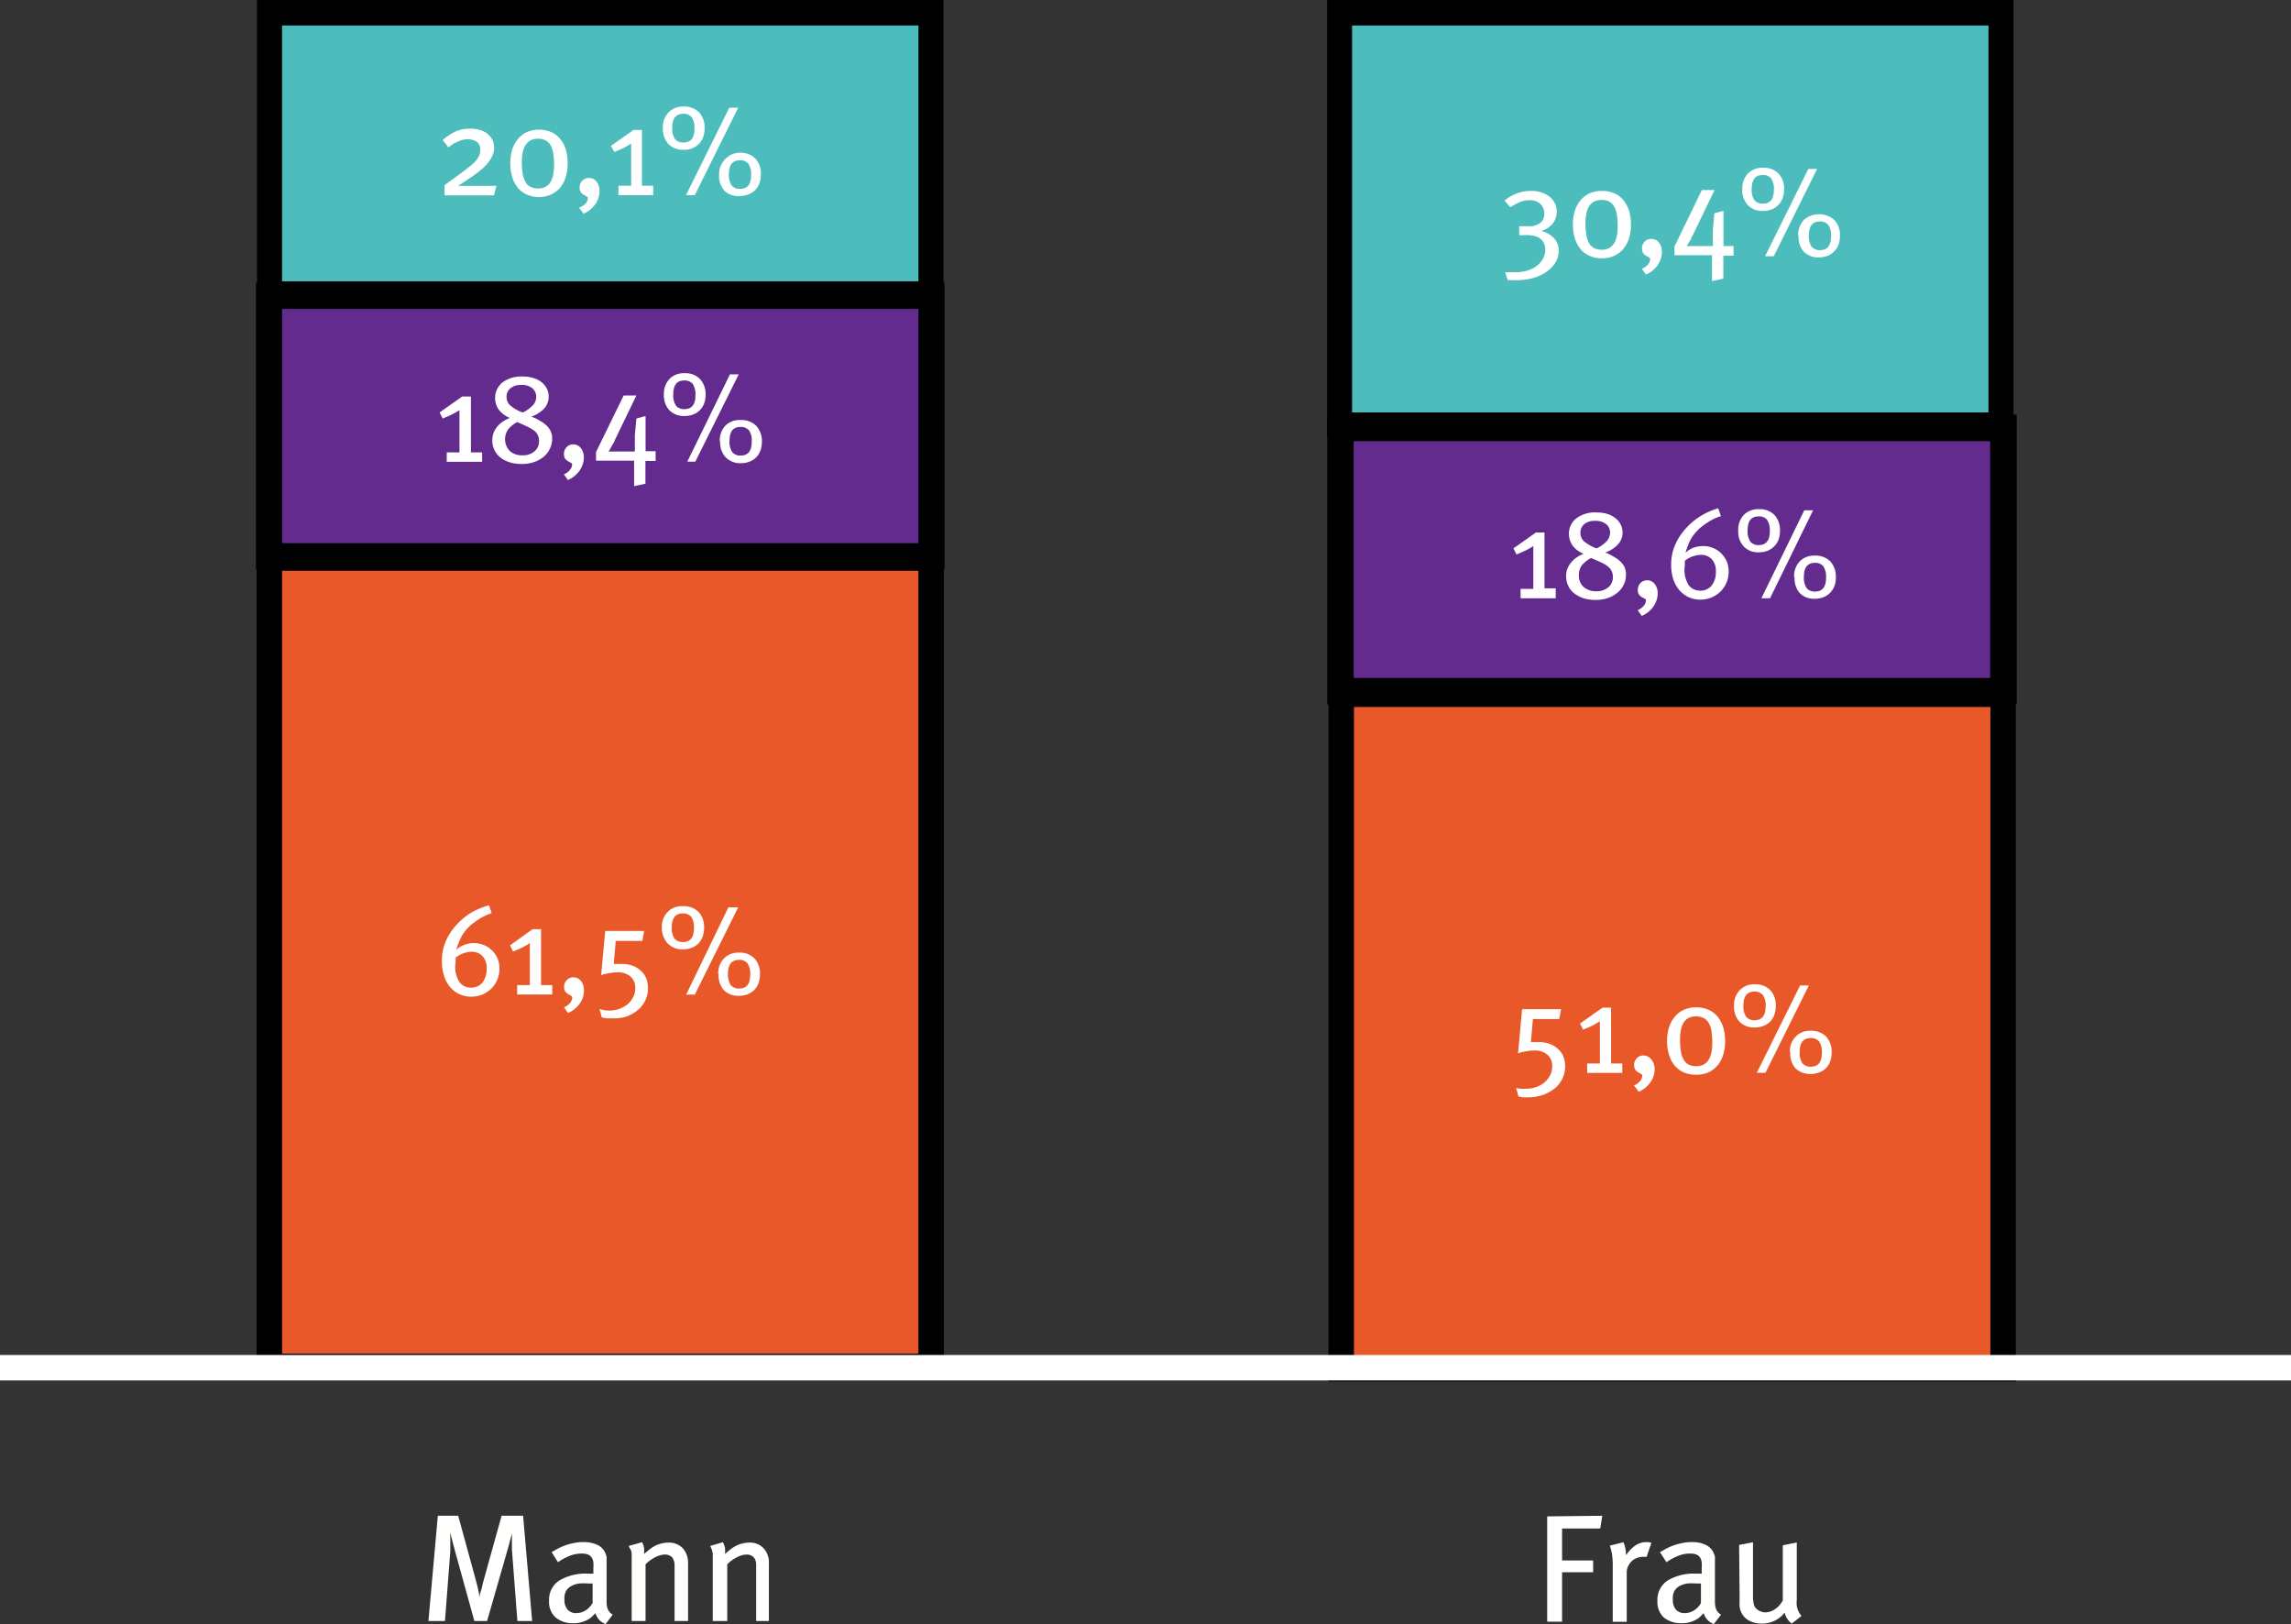 <svg xmlns="http://www.w3.org/2000/svg" viewBox="0 0 180 127.6"><rect x="0" y="0" width="180" height="127.6" fill="#333333" stroke="none"/><defs><style>.cls-1{fill:#fffffd;}.cls-2{fill:#e85829;}.cls-3{fill:#fff;}.cls-4{fill:#632b8e;}.cls-5{fill:#4dbcbd;}</style></defs><g id="Layer_2" data-name="Layer 2"><g id="Layer_1-2" data-name="Layer 1"><path class="cls-1" d="M34.4,119.08H36l1.39,5.08c.09.33.16.62.21.86s.08.41.09.49h0c0-.1,0-.27.09-.51s.12-.5.2-.78l1.43-5.14H41.1l.71,8.27H40.65l-.43-5.63c0-.11,0-.23,0-.36s0-.25,0-.37,0-.23,0-.34a2.27,2.27,0,0,1,0-.24h0c0,.12-.07.3-.12.53l-.18.67-1.65,5.74h-1l-1.51-5.47q-.13-.48-.24-.9c-.07-.27-.11-.47-.14-.58h0c0,.07,0,.17,0,.3l0,.38c0,.14,0,.28,0,.42s0,.27,0,.38l-.42,5.47H33.66Z"/><path class="cls-1" d="M43.14,125.77a1.79,1.79,0,0,1,.8-1.6,4,4,0,0,1,2.26-.54h.42v-.39a3.68,3.68,0,0,0,0-.49.9.9,0,0,0-.13-.38.67.67,0,0,0-.28-.24,1.34,1.34,0,0,0-.5-.08,2.53,2.53,0,0,0-1,.2,4.47,4.47,0,0,0-.87.48l-.5-.79.47-.27a4.91,4.91,0,0,1,.57-.25,4.5,4.5,0,0,1,.68-.19,3.34,3.34,0,0,1,.8-.08,2.41,2.41,0,0,1,1.12.24,1.26,1.26,0,0,1,.62.72l.06.19a1.3,1.3,0,0,1,0,.21c0,.08,0,.18,0,.28s0,.23,0,.37,0,.24,0,.41,0,.34,0,.54,0,.41,0,.63,0,.44,0,.66,0,.38,0,.53a2,2,0,0,0,.06.39.89.89,0,0,0,.15.29.8.8,0,0,0,.27.24l-.56.74a1.32,1.32,0,0,1-.8-.86l-.19.2a1.59,1.59,0,0,1-.33.27,2.34,2.34,0,0,1-.5.22,2,2,0,0,1-.69.1,2.1,2.1,0,0,1-1.42-.45A1.63,1.63,0,0,1,43.14,125.77Zm1.21-.09a1.11,1.11,0,0,0,.25.78.88.88,0,0,0,.7.27,1.38,1.38,0,0,0,.72-.22,1.68,1.68,0,0,0,.54-.58l0-1.53-.21,0h-.15a5.09,5.09,0,0,0-.69,0,1.76,1.76,0,0,0-.6.19,1.08,1.08,0,0,0-.43.39A1.27,1.27,0,0,0,44.35,125.68Z"/><path class="cls-1" d="M49.4,121.45l1.05-.29a1.84,1.84,0,0,1,.15.43,2.38,2.38,0,0,1,0,.49l.43-.35a2.38,2.38,0,0,1,.35-.24,2,2,0,0,1,.55-.22,2.24,2.24,0,0,1,.57-.08,1.48,1.48,0,0,1,1.15.45,1.68,1.68,0,0,1,.41,1.16v4.55H53v-4.06c0-.15,0-.29,0-.44a1.14,1.14,0,0,0-.11-.37.53.53,0,0,0-.24-.25.78.78,0,0,0-.44-.1,1.22,1.22,0,0,0-.35.06,2,2,0,0,0-.4.16,4.11,4.11,0,0,0-.39.24,2.59,2.59,0,0,0-.35.31v4.45H49.63v-4.48c0-.18,0-.34,0-.46a3.6,3.6,0,0,0,0-.36,1.32,1.32,0,0,0-.07-.3C49.48,121.65,49.44,121.55,49.4,121.45Z"/><path class="cls-1" d="M55.8,121.45l1-.29a1.88,1.88,0,0,1,.16.43,2.38,2.38,0,0,1,0,.49l.42-.35a3.22,3.22,0,0,1,.36-.24,1.86,1.86,0,0,1,.55-.22,2.23,2.23,0,0,1,.56-.08,1.46,1.46,0,0,1,1.15.45,1.63,1.63,0,0,1,.41,1.16v4.55H59.41v-4.06c0-.15,0-.29,0-.44a.93.93,0,0,0-.1-.37.64.64,0,0,0-.24-.25.78.78,0,0,0-.44-.1,1.23,1.23,0,0,0-.36.06,2.14,2.14,0,0,0-.39.16,2.55,2.55,0,0,0-.39.24,2.1,2.1,0,0,0-.35.31v4.45H56v-4.48c0-.18,0-.34,0-.46s0-.25,0-.36a2.21,2.21,0,0,0-.07-.3Z"/><path class="cls-1" d="M125.89,119.08l-.16,1h-3v2.51h2.44v.93h-2.44v3.88h-1.17v-8.27Z"/><path class="cls-1" d="M126.48,121.43l1.07-.27a2.17,2.17,0,0,1,.14.43,2.25,2.25,0,0,1,.06.49v.11a2.88,2.88,0,0,1,.76-.79,1.55,1.55,0,0,1,.87-.25,1,1,0,0,1,.37.06l-.38,1.1-.15,0a.39.39,0,0,0-.16,0,1.12,1.12,0,0,0-.48.1,1.2,1.2,0,0,0-.4.26,1.36,1.36,0,0,0-.27.39,1.1,1.1,0,0,0-.1.47v3.88h-1.1v-4.42a5.4,5.4,0,0,0-.06-.89A3.62,3.62,0,0,0,126.48,121.43Z"/><path class="cls-1" d="M130.22,125.77a1.81,1.81,0,0,1,.8-1.6,4,4,0,0,1,2.26-.54h.42v-.39a3.68,3.68,0,0,0,0-.49,1.06,1.06,0,0,0-.12-.38.7.7,0,0,0-.29-.24,1.32,1.32,0,0,0-.49-.08,2.49,2.49,0,0,0-1,.2,4.47,4.47,0,0,0-.87.48l-.51-.79.48-.27a3.76,3.76,0,0,1,.57-.25,4.19,4.19,0,0,1,.68-.19,3.31,3.31,0,0,1,.79-.08,2.38,2.38,0,0,1,1.12.24,1.26,1.26,0,0,1,.62.72.7.7,0,0,1,.06.19,1.3,1.3,0,0,1,0,.21c0,.08,0,.18,0,.28v.78c0,.16,0,.34,0,.54s0,.41,0,.63v.66c0,.2,0,.38,0,.53a2,2,0,0,0,.06.39.87.87,0,0,0,.14.29,1,1,0,0,0,.28.24l-.57.74a1.32,1.32,0,0,1-.8-.86l-.19.2a1.59,1.59,0,0,1-.33.27,2.24,2.24,0,0,1-.49.22,2.09,2.09,0,0,1-.69.1,2.13,2.13,0,0,1-1.43-.45A1.66,1.66,0,0,1,130.22,125.77Zm1.21-.09a1.16,1.16,0,0,0,.25.78.9.9,0,0,0,.7.27,1.33,1.33,0,0,0,.72-.22,1.51,1.51,0,0,0,.54-.58l0-1.53-.21,0h-.15a5.36,5.36,0,0,0-.7,0,1.92,1.92,0,0,0-.6.19,1.05,1.05,0,0,0-.42.39A1.27,1.27,0,0,0,131.43,125.68Z"/><path class="cls-1" d="M136.64,121.37l1.09-.21v4.19a2.77,2.77,0,0,0,.06.67.7.7,0,0,0,.22.38,1,1,0,0,0,.31.19,1,1,0,0,0,.39.08,1.38,1.38,0,0,0,.79-.28,1.74,1.74,0,0,0,.57-.67V121.4l1.1-.22v4.53a1.57,1.57,0,0,0,.37,1.24l-.76.6a1.32,1.32,0,0,1-.35-.36,1.37,1.37,0,0,1-.21-.5,2.23,2.23,0,0,1-1.81.86,2,2,0,0,1-1-.24,1.39,1.39,0,0,1-.61-.66,1.28,1.28,0,0,1-.12-.43,4.91,4.91,0,0,1,0-.57Z"/><rect class="cls-2" x="21.17" y="43.84" width="52" height="63.5"/><path d="M72.16,44.84v61.5h-50V44.84h50m2-2h-54v65.49h54V42.85Z"/><path class="cls-3" d="M38.42,71.12l.21.62a3.25,3.25,0,0,0-.5.2,3.74,3.74,0,0,0-.52.28l-.48.34a3.57,3.57,0,0,0-.4.37,3.16,3.16,0,0,0-.57.85,6.39,6.39,0,0,0-.31.83,1.86,1.86,0,0,1,.66-.39,2,2,0,0,1,.72-.13,2.12,2.12,0,0,1,.75.14,1.92,1.92,0,0,1,.64.4,1.81,1.81,0,0,1,.45.63,1.87,1.87,0,0,1,.17.83,2.16,2.16,0,0,1-.17.88,2.1,2.1,0,0,1-.47.7,2.24,2.24,0,0,1-.7.46,2.3,2.3,0,0,1-.88.17,2.18,2.18,0,0,1-.93-.2,2.1,2.1,0,0,1-.73-.56,2.59,2.59,0,0,1-.47-.87,3.67,3.67,0,0,1-.17-1.13A3.86,3.86,0,0,1,35,74a4.63,4.63,0,0,1,.81-1.28,5.31,5.31,0,0,1,1.18-1A6.07,6.07,0,0,1,38.42,71.12Zm-2.65,4.73a2.15,2.15,0,0,0,.33,1.3,1.07,1.07,0,0,0,.9.44,1.12,1.12,0,0,0,.9-.39,1.67,1.67,0,0,0,.33-1.09,1.3,1.3,0,0,0-.33-1,1.11,1.11,0,0,0-.84-.34,2.15,2.15,0,0,0-1.26.46c0,.12,0,.22,0,.31S35.77,75.76,35.77,75.85Z"/><path class="cls-3" d="M40.07,74.27,41.84,73h.67v4.39h.88v.74H40.63v-.74h1V74.09a5.79,5.79,0,0,1-.66.38c-.21.1-.43.19-.66.28Z"/><path class="cls-3" d="M44.31,79.13a1.06,1.06,0,0,0,.47-.33.69.69,0,0,0,.18-.42.16.16,0,0,0-.09-.15l-.22-.12a1,1,0,0,1-.22-.19.62.62,0,0,1-.11-.39.72.72,0,0,1,.21-.53.69.69,0,0,1,.52-.22.76.76,0,0,1,.6.29,1.15,1.15,0,0,1,.23.74,1.79,1.79,0,0,1-.09.57,1.86,1.86,0,0,1-.27.5,1.94,1.94,0,0,1-.4.41,1.86,1.86,0,0,1-.49.29Z"/><path class="cls-3" d="M47.84,79.39a2.39,2.39,0,0,0,.82-.13,2.22,2.22,0,0,0,.66-.37,1.79,1.79,0,0,0,.43-.56,1.46,1.46,0,0,0,.16-.69,1.16,1.16,0,0,0-.37-.92,1.49,1.49,0,0,0-1-.33,3.68,3.68,0,0,0-.66.06,3.43,3.43,0,0,0-.65.16l.32-3.47h3.06l-.14.78H48.38l-.16,1.81.21,0h.43a2.3,2.3,0,0,1,.81.13,1.83,1.83,0,0,1,.65.38,1.61,1.61,0,0,1,.44.59,2,2,0,0,1,.15.8,2.08,2.08,0,0,1-.23,1,2.23,2.23,0,0,1-.63.77,3,3,0,0,1-.94.5A3.9,3.9,0,0,1,48,80l-.37,0-.35-.07-.18-.67A2.2,2.2,0,0,0,47.84,79.39Z"/><path class="cls-3" d="M53.66,71.19a1.6,1.6,0,0,1,1.23.46,1.73,1.73,0,0,1,.43,1.25,1.94,1.94,0,0,1-.12.7,1.59,1.59,0,0,1-.33.53,1.65,1.65,0,0,1-.52.33,1.85,1.85,0,0,1-.67.12,1.6,1.6,0,0,1-1.21-.45A1.79,1.79,0,0,1,52,72.88a1.66,1.66,0,0,1,.45-1.23A1.55,1.55,0,0,1,53.66,71.19Zm0,2.82c.58,0,.86-.36.86-1.07a1.42,1.42,0,0,0-.22-.92.81.81,0,0,0-.66-.26c-.57,0-.86.36-.86,1.08a1.48,1.48,0,0,0,.22.91A.84.84,0,0,0,53.69,74Zm3.57-2.73H58l-3.41,6.86h-.68Zm-.8,5.25a1.66,1.66,0,0,1,.45-1.23,1.55,1.55,0,0,1,1.17-.46,1.6,1.6,0,0,1,1.23.46,1.73,1.73,0,0,1,.43,1.25,1.94,1.94,0,0,1-.12.7,1.59,1.59,0,0,1-.33.53,1.65,1.65,0,0,1-.52.33,1.81,1.81,0,0,1-.67.12,1.6,1.6,0,0,1-1.21-.45A1.79,1.79,0,0,1,56.46,76.53Zm1.65,1.13c.58,0,.86-.36.86-1.07a1.42,1.42,0,0,0-.22-.92.81.81,0,0,0-.66-.26c-.57,0-.86.36-.86,1.08a1.48,1.48,0,0,0,.22.91A.84.84,0,0,0,58.11,77.66Z"/><rect class="cls-4" x="21.14" y="23.24" width="52.05" height="20.45"/><path d="M72.16,24.27v18.4h-50V24.27h50m2-2.06H20.11V44.72h54.1V22.21Z"/><path class="cls-3" d="M34.54,32.4l1.77-1.25H37v4.39h.88v.74H35.1v-.74h1V32.22a5.88,5.88,0,0,1-.67.38l-.65.28Z"/><path class="cls-3" d="M40.06,32.83a2,2,0,0,1-.89-.67,1.59,1.59,0,0,1,.3-2.11,2.51,2.51,0,0,1,1.61-.47,2.66,2.66,0,0,1,.82.12,1.75,1.75,0,0,1,.64.32,1.54,1.54,0,0,1,.42.5,1.42,1.42,0,0,1-.21,1.58,2.56,2.56,0,0,1-1,.63l.22.09a1.66,1.66,0,0,1,.27.13l.29.17a1.85,1.85,0,0,1,.27.19,1.53,1.53,0,0,1,.43.5,1.29,1.29,0,0,1,.15.66,1.73,1.73,0,0,1-.18.79,1.86,1.86,0,0,1-.49.63,2.46,2.46,0,0,1-.75.41,2.93,2.93,0,0,1-1,.15,3,3,0,0,1-.94-.14,2.24,2.24,0,0,1-.72-.38,1.75,1.75,0,0,1-.46-.59,1.71,1.71,0,0,1-.16-.75,1.66,1.66,0,0,1,.11-.61,1.83,1.83,0,0,1,.31-.5,1.8,1.8,0,0,1,.44-.38A2.86,2.86,0,0,1,40.06,32.83Zm1,2.94a1.36,1.36,0,0,0,.93-.31,1,1,0,0,0,.36-.8,1,1,0,0,0-.31-.77,2.61,2.61,0,0,0-.52-.33c-.22-.11-.52-.25-.89-.4a2.46,2.46,0,0,0-.68.54,1.34,1.34,0,0,0,.1,1.73A1.44,1.44,0,0,0,41.05,35.77Zm0-3.36a2.75,2.75,0,0,0,.82-.58,1,1,0,0,0,.25-.65.85.85,0,0,0-.32-.69,1.3,1.3,0,0,0-.85-.25,1.29,1.29,0,0,0-.85.26.84.84,0,0,0-.31.7.88.88,0,0,0,.3.66A3.15,3.15,0,0,0,41.08,32.41Z"/><path class="cls-3" d="M44.3,37.26a1,1,0,0,0,.46-.33.66.66,0,0,0,.19-.42.15.15,0,0,0-.1-.15l-.21-.12a1,1,0,0,1-.23-.19.63.63,0,0,1-.1-.39.72.72,0,0,1,.21-.53.67.67,0,0,1,.52-.22.72.72,0,0,1,.59.29,1.1,1.1,0,0,1,.24.74,1.56,1.56,0,0,1-.1.57,1.83,1.83,0,0,1-.26.5,2.59,2.59,0,0,1-.4.41,2,2,0,0,1-.49.29Z"/><path class="cls-3" d="M46.83,36.2v-.69L49,31.07h1l-1.71,3.54c0,.08-.08.17-.13.26l-.14.25-.12.22-.09.13H48l.21,0h1.67l0-.29V35a2.09,2.09,0,0,1,0-.24c0-.09,0-.19,0-.29s0-.19,0-.28L50,32.88l.72-.2v2.19c0,.07,0,.16,0,.27v.31h.79v.76h-.8l0,.12v.11a.49.49,0,0,1,0,.12V38l-.89.19V36.46a.53.53,0,0,1,0-.13v-.14h-3Z"/><path class="cls-3" d="M53.78,29.32a1.59,1.59,0,0,1,1.22.46A1.73,1.73,0,0,1,55.44,31a1.94,1.94,0,0,1-.12.7,1.46,1.46,0,0,1-.34.53,1.45,1.45,0,0,1-.52.33,1.76,1.76,0,0,1-.66.12,1.6,1.6,0,0,1-1.21-.45A1.74,1.74,0,0,1,52.16,31a1.7,1.7,0,0,1,.44-1.23A1.56,1.56,0,0,1,53.78,29.32Zm0,2.82c.57,0,.86-.36.86-1.07a1.49,1.49,0,0,0-.22-.92.84.84,0,0,0-.66-.26c-.58,0-.86.36-.86,1.08a1.41,1.41,0,0,0,.22.91A.82.82,0,0,0,53.81,32.14Zm3.57-2.73h.69l-3.41,6.86H54Zm-.8,5.25A1.7,1.7,0,0,1,57,33.43,1.56,1.56,0,0,1,58.2,33a1.59,1.59,0,0,1,1.22.46,1.73,1.73,0,0,1,.44,1.25,1.94,1.94,0,0,1-.12.7,1.46,1.46,0,0,1-.34.53,1.45,1.45,0,0,1-.52.33,1.76,1.76,0,0,1-.66.12A1.58,1.58,0,0,1,57,35.91,1.74,1.74,0,0,1,56.58,34.66Zm1.65,1.13c.57,0,.86-.36.86-1.07a1.42,1.42,0,0,0-.22-.92.84.84,0,0,0-.66-.26c-.58,0-.86.36-.86,1.08a1.41,1.41,0,0,0,.22.91A.82.82,0,0,0,58.23,35.79Z"/><rect class="cls-4" x="105.32" y="33.61" width="52.09" height="20.69"/><path d="M156.36,34.66v18.6h-50V34.66h50m2.09-2.09H104.28V55.34h54.17V32.57Z"/><path class="cls-3" d="M118.91,43.08l1.77-1.25h.67v4.39h.88V47h-2.76v-.74h1V42.9a6.88,6.88,0,0,1-.67.38l-.65.28Z"/><path class="cls-3" d="M124.43,43.51a2,2,0,0,1-.89-.67,1.59,1.59,0,0,1-.27-.87,1.51,1.51,0,0,1,.57-1.24,2.43,2.43,0,0,1,1.61-.47,3,3,0,0,1,.82.11,2,2,0,0,1,.64.33,1.44,1.44,0,0,1,.42.5,1.34,1.34,0,0,1,.15.64,1.32,1.32,0,0,1-.36.93,2.46,2.46,0,0,1-1,.64l.22.08.27.14.29.17a1.85,1.85,0,0,1,.27.19,1.76,1.76,0,0,1,.43.49,1.36,1.36,0,0,1,.15.67,1.76,1.76,0,0,1-.18.79,1.73,1.73,0,0,1-.49.62,2.28,2.28,0,0,1-.75.42,2.93,2.93,0,0,1-1,.15,3,3,0,0,1-.94-.14,2.26,2.26,0,0,1-.72-.39,1.55,1.55,0,0,1-.46-.59,1.7,1.7,0,0,1-.16-.74,1.56,1.56,0,0,1,.11-.62,1.77,1.77,0,0,1,.31-.49,1.84,1.84,0,0,1,.44-.39A2.11,2.11,0,0,1,124.43,43.51Zm1,2.94a1.41,1.41,0,0,0,.93-.31,1,1,0,0,0,.36-.8,1,1,0,0,0-.31-.77,2.23,2.23,0,0,0-.52-.34c-.22-.11-.52-.24-.89-.39a2.47,2.47,0,0,0-.68.53,1.22,1.22,0,0,0-.27.83,1.17,1.17,0,0,0,.37.91A1.48,1.48,0,0,0,125.42,46.45Zm0-3.36a2.75,2.75,0,0,0,.82-.59,1,1,0,0,0,.25-.64.82.82,0,0,0-.32-.69,1.3,1.3,0,0,0-.85-.25,1.29,1.29,0,0,0-.85.25.86.86,0,0,0-.31.71.88.88,0,0,0,.3.66A3.38,3.38,0,0,0,125.45,43.09Z"/><path class="cls-3" d="M128.67,47.94a1.29,1.29,0,0,0,.46-.33.71.71,0,0,0,.19-.42.15.15,0,0,0-.1-.16l-.21-.11a.85.85,0,0,1-.23-.2.58.58,0,0,1-.1-.38.75.75,0,0,1,.21-.54.7.7,0,0,1,.52-.21.72.72,0,0,1,.59.28,1.13,1.13,0,0,1,.24.75,1.56,1.56,0,0,1-.1.57,2,2,0,0,1-.26.5,2.59,2.59,0,0,1-.4.41,2.74,2.74,0,0,1-.49.29Z"/><path class="cls-3" d="M135,39.93l.21.62a3.24,3.24,0,0,0-.51.19,4.21,4.21,0,0,0-.51.29,4.14,4.14,0,0,0-.48.34,2.4,2.4,0,0,0-.4.37,3.18,3.18,0,0,0-.58.84,7,7,0,0,0-.3.84,2,2,0,0,1,.65-.4,2.28,2.28,0,0,1,.73-.12,1.92,1.92,0,0,1,.75.14,1.87,1.87,0,0,1,.64.4,2.11,2.11,0,0,1,.45.63,2,2,0,0,1,.17.83,2.29,2.29,0,0,1-.17.87,2.15,2.15,0,0,1-.47.7,2.31,2.31,0,0,1-.71.47,2.29,2.29,0,0,1-.87.17,2.23,2.23,0,0,1-.94-.2,2.34,2.34,0,0,1-.73-.56,2.59,2.59,0,0,1-.47-.87,3.67,3.67,0,0,1-.16-1.13,3.85,3.85,0,0,1,.3-1.52,4.74,4.74,0,0,1,.82-1.28,5.4,5.4,0,0,1,1.18-1A5.68,5.68,0,0,1,135,39.93Zm-2.65,4.73a2.25,2.25,0,0,0,.32,1.3,1.08,1.08,0,0,0,.91.44,1.1,1.1,0,0,0,.9-.4,1.62,1.62,0,0,0,.33-1.08,1.34,1.34,0,0,0-.33-1,1.14,1.14,0,0,0-.84-.33,2.11,2.11,0,0,0-1.26.46,1.89,1.89,0,0,0,0,.31Z"/><path class="cls-3" d="M138.19,40a1.62,1.62,0,0,1,1.22.45,1.76,1.76,0,0,1,.44,1.26,1.94,1.94,0,0,1-.12.7,1.52,1.52,0,0,1-.86.86,1.76,1.76,0,0,1-.66.12,1.55,1.55,0,0,1-1.21-.46,1.72,1.72,0,0,1-.43-1.24,1.7,1.7,0,0,1,.44-1.24A1.59,1.59,0,0,1,138.19,40Zm0,2.82c.57,0,.86-.36.86-1.07a1.49,1.49,0,0,0-.22-.92.8.8,0,0,0-.66-.26c-.58,0-.86.36-.86,1.08a1.43,1.43,0,0,0,.22.91A.81.81,0,0,0,138.22,42.82Zm3.57-2.73h.69L139.07,47h-.68Zm-.8,5.25a1.7,1.7,0,0,1,.44-1.24,1.59,1.59,0,0,1,1.18-.45,1.62,1.62,0,0,1,1.22.45,1.76,1.76,0,0,1,.44,1.26,1.94,1.94,0,0,1-.12.7,1.52,1.52,0,0,1-.86.86,1.76,1.76,0,0,1-.66.12,1.55,1.55,0,0,1-1.21-.46A1.72,1.72,0,0,1,141,45.34Zm1.65,1.13c.57,0,.86-.36.86-1.07a1.49,1.49,0,0,0-.22-.92.8.8,0,0,0-.66-.26c-.58,0-.86.36-.86,1.08a1.43,1.43,0,0,0,.22.91A.81.81,0,0,0,142.64,46.47Z"/><rect class="cls-5" x="21.18" y="1" width="51.97" height="22.07"/><path d="M72.16,2v20.1h-50V2h50m2-2H20.19v24H74.13V0Z"/><path class="cls-3" d="M37,10.11a2.45,2.45,0,0,1,.74.11,1.72,1.72,0,0,1,.57.3,1.43,1.43,0,0,1,.38.47,1.38,1.38,0,0,1,.13.62,1.45,1.45,0,0,1-.16.68,3.1,3.1,0,0,1-.41.61,4.18,4.18,0,0,1-.53.5q-.27.22-.51.39L36,14.6l.39,0H39l-.19.75H34.93v-.81l1.3-.94c.23-.17.44-.33.62-.48a3.46,3.46,0,0,0,.48-.43,1.52,1.52,0,0,0,.3-.43,1.13,1.13,0,0,0,.1-.49.74.74,0,0,0-.26-.62,1.26,1.26,0,0,0-.75-.21,1.78,1.78,0,0,0-.55.1l-.48.21a4.84,4.84,0,0,0-.46.33L34.78,11a4.64,4.64,0,0,1,1.07-.7A2.78,2.78,0,0,1,37,10.11Z"/><path class="cls-3" d="M42.29,10.19a2.37,2.37,0,0,1,1,.18,1.87,1.87,0,0,1,.71.53,2.41,2.41,0,0,1,.45.84,3.8,3.8,0,0,1,.15,1.1,3.44,3.44,0,0,1-.16,1.1,2.46,2.46,0,0,1-.45.83,2.14,2.14,0,0,1-.71.52,2.34,2.34,0,0,1-.93.19,2.4,2.4,0,0,1-.95-.19,2,2,0,0,1-.71-.53,2.4,2.4,0,0,1-.44-.84,3.83,3.83,0,0,1,0-2.19,2.47,2.47,0,0,1,.46-.83,2,2,0,0,1,.71-.53A2.25,2.25,0,0,1,42.29,10.19ZM41,12.73a5.3,5.3,0,0,0,.08,1,2.11,2.11,0,0,0,.24.62.89.89,0,0,0,.4.35,1.4,1.4,0,0,0,.56.11c.84,0,1.25-.62,1.25-1.83a4.35,4.35,0,0,0-.08-1,1.65,1.65,0,0,0-.24-.64.94.94,0,0,0-.4-.34,1.37,1.37,0,0,0-.56-.1C41.45,10.9,41,11.5,41,12.73Z"/><path class="cls-3" d="M45.49,16.31A1.12,1.12,0,0,0,46,16a.65.65,0,0,0,.18-.42.16.16,0,0,0-.09-.15l-.22-.12a.77.77,0,0,1-.22-.19.59.59,0,0,1-.11-.39.73.73,0,0,1,.73-.75.76.76,0,0,1,.6.29,1.18,1.18,0,0,1,.23.75,1.77,1.77,0,0,1-.09.56,1.72,1.72,0,0,1-.27.5,2,2,0,0,1-.4.42,2.64,2.64,0,0,1-.49.29Z"/><path class="cls-3" d="M48,11.46l1.77-1.25h.67v4.38h.88v.74H48.59v-.74h1V11.27a3.81,3.81,0,0,1-.66.38c-.21.1-.43.2-.66.29Z"/><path class="cls-3" d="M53.7,8.37a1.64,1.64,0,0,1,1.23.46,1.73,1.73,0,0,1,.43,1.25,2,2,0,0,1-.12.71,1.54,1.54,0,0,1-.33.52,1.63,1.63,0,0,1-1.19.46,1.6,1.6,0,0,1-1.21-.46,1.77,1.77,0,0,1-.43-1.25,1.66,1.66,0,0,1,.45-1.23A1.57,1.57,0,0,1,53.7,8.37Zm0,2.82c.58,0,.86-.35.86-1.07a1.41,1.41,0,0,0-.22-.91.78.78,0,0,0-.66-.27c-.57,0-.86.37-.86,1.08a1.51,1.51,0,0,0,.22.92A.83.83,0,0,0,53.73,11.19ZM57.3,8.46H58l-3.41,6.87H53.9Zm-.8,5.25A1.66,1.66,0,0,1,57,12.48,1.57,1.57,0,0,1,58.12,12a1.64,1.64,0,0,1,1.23.46,1.73,1.73,0,0,1,.43,1.25,2,2,0,0,1-.12.71,1.54,1.54,0,0,1-.33.52,1.65,1.65,0,0,1-.52.33,1.82,1.82,0,0,1-.67.13A1.6,1.6,0,0,1,56.93,15,1.77,1.77,0,0,1,56.5,13.71Zm1.65,1.13c.58,0,.86-.35.86-1.07a1.44,1.44,0,0,0-.22-.92.81.81,0,0,0-.66-.26c-.57,0-.86.37-.86,1.08a1.45,1.45,0,0,0,.22.91A.8.8,0,0,0,58.15,14.84Z"/><rect class="cls-2" x="105.39" y="54.55" width="51.99" height="52.99"/><path d="M156.38,55.54v51h-50v-51h50m2-2h-54v55h54v-55Z"/><path class="cls-3" d="M119.88,85.53a2.43,2.43,0,0,0,.82-.13,2.35,2.35,0,0,0,.66-.37,2,2,0,0,0,.43-.56,1.46,1.46,0,0,0,.16-.69,1.16,1.16,0,0,0-.37-.92,1.49,1.49,0,0,0-1-.33,3.68,3.68,0,0,0-.66.06,3.43,3.43,0,0,0-.65.16l.32-3.47h3.06l-.14.78h-2.07l-.16,1.81.21,0h.43a2.37,2.37,0,0,1,.81.13,1.92,1.92,0,0,1,.65.38,1.72,1.72,0,0,1,.44.59,2,2,0,0,1,.15.8,2.2,2.2,0,0,1-.23,1,2.23,2.23,0,0,1-.63.77,3.13,3.13,0,0,1-.94.5,3.9,3.9,0,0,1-1.15.17l-.37,0-.35-.07-.18-.67A2.2,2.2,0,0,0,119.88,85.53Z"/><path class="cls-3" d="M124.14,80.41l1.77-1.25h.67v4.39h.88v.74H124.7v-.74h1V80.23a5.79,5.79,0,0,1-.66.38c-.21.1-.43.19-.66.28Z"/><path class="cls-3" d="M128.38,85.27a1.12,1.12,0,0,0,.47-.33.69.69,0,0,0,.18-.42.16.16,0,0,0-.09-.15l-.22-.12a1,1,0,0,1-.22-.19.62.62,0,0,1-.11-.39.72.72,0,0,1,.21-.53.67.67,0,0,1,.52-.22.76.76,0,0,1,.6.29A1.15,1.15,0,0,1,130,84a1.79,1.79,0,0,1-.09.57,2.19,2.19,0,0,1-.27.5,2.21,2.21,0,0,1-.4.41,2,2,0,0,1-.49.29Z"/><path class="cls-3" d="M133.23,79.14a2.24,2.24,0,0,1,1,.19,1.87,1.87,0,0,1,.71.53,2.59,2.59,0,0,1,.45.84,3.75,3.75,0,0,1,.15,1.1,3.42,3.42,0,0,1-.16,1.09,2.54,2.54,0,0,1-.45.83,2.17,2.17,0,0,1-.71.53,2.34,2.34,0,0,1-.93.18,2.4,2.4,0,0,1-1-.18,2,2,0,0,1-.71-.53,2.4,2.4,0,0,1-.44-.84,3.44,3.44,0,0,1-.16-1.1,3.33,3.33,0,0,1,.16-1.09,2.38,2.38,0,0,1,.46-.83,1.87,1.87,0,0,1,.71-.53A2.1,2.1,0,0,1,133.23,79.14ZM132,81.68a5.14,5.14,0,0,0,.08,1,1.66,1.66,0,0,0,.24.63,1,1,0,0,0,.4.35,1.4,1.4,0,0,0,.56.1c.83,0,1.25-.61,1.25-1.83a5.14,5.14,0,0,0-.08-1,1.66,1.66,0,0,0-.24-.63.93.93,0,0,0-.4-.34,1.4,1.4,0,0,0-.56-.11C132.39,79.85,132,80.46,132,81.68Z"/><path class="cls-3" d="M137.86,77.33a1.61,1.61,0,0,1,1.23.46,1.73,1.73,0,0,1,.43,1.25,1.94,1.94,0,0,1-.12.7,1.38,1.38,0,0,1-.86.86,1.76,1.76,0,0,1-.66.12,1.6,1.6,0,0,1-1.21-.45,1.74,1.74,0,0,1-.43-1.25,1.66,1.66,0,0,1,.45-1.23A1.52,1.52,0,0,1,137.86,77.33Zm0,2.82c.57,0,.86-.36.86-1.07a1.42,1.42,0,0,0-.22-.92.84.84,0,0,0-.66-.26c-.57,0-.86.36-.86,1.08a1.41,1.41,0,0,0,.22.91A.84.84,0,0,0,137.89,80.15Zm3.57-2.73h.69l-3.41,6.86h-.68Zm-.8,5.25a1.66,1.66,0,0,1,.45-1.23,1.52,1.52,0,0,1,1.17-.46,1.61,1.61,0,0,1,1.23.46,1.77,1.77,0,0,1,.43,1.25,1.94,1.94,0,0,1-.12.7,1.38,1.38,0,0,1-.86.86,1.76,1.76,0,0,1-.66.12,1.6,1.6,0,0,1-1.21-.45A1.74,1.74,0,0,1,140.66,82.67Zm1.65,1.13c.57,0,.86-.36.86-1.07a1.42,1.42,0,0,0-.22-.92.84.84,0,0,0-.66-.26c-.57,0-.86.36-.86,1.08a1.41,1.41,0,0,0,.22.91A.84.84,0,0,0,142.31,83.8Z"/><rect class="cls-5" x="105.25" y="0.98" width="51.97" height="32.37"/><path d="M156.23,2v30.4h-50V2h50m2-2H104.27V34.34H158.2V0Z"/><path class="cls-3" d="M120.34,15a2.47,2.47,0,0,1,.79.12,2.37,2.37,0,0,1,.63.34,1.72,1.72,0,0,1,.41.52,1.59,1.59,0,0,1,.14.66,1.53,1.53,0,0,1-.29.9,1.83,1.83,0,0,1-.92.6,2,2,0,0,1,1,.58,1.37,1.37,0,0,1,.37.95,2.06,2.06,0,0,1-.11.65,2,2,0,0,1-.35.58,3.18,3.18,0,0,1-1.18.82,4.75,4.75,0,0,1-1.77.29h-.31l-.29,0-.2-.62.26,0h.29l.5,0,.45-.07a2.39,2.39,0,0,0,.65-.23,2,2,0,0,0,.52-.37,1.61,1.61,0,0,0,.35-.5,1.39,1.39,0,0,0,.13-.61,1.07,1.07,0,0,0-.19-.64,1,1,0,0,0-.53-.39,2,2,0,0,0-.51-.1,3.94,3.94,0,0,0-.59,0h-.23v-.71H120l.32,0a1.46,1.46,0,0,0,.74-.29.86.86,0,0,0,.27-.69A1,1,0,0,0,121,16a1.17,1.17,0,0,0-.81-.27,2,2,0,0,0-.79.15c-.23.11-.48.24-.75.4l-.44-.52a3.44,3.44,0,0,1,1-.58A3.08,3.08,0,0,1,120.34,15Z"/><path class="cls-3" d="M125.83,15a2.4,2.4,0,0,1,1,.18,2,2,0,0,1,.71.53,2.59,2.59,0,0,1,.45.84,3.82,3.82,0,0,1,.15,1.11,3.42,3.42,0,0,1-.16,1.09,2.47,2.47,0,0,1-.46.83,2,2,0,0,1-.7.52,2.18,2.18,0,0,1-.93.19,2.24,2.24,0,0,1-1-.19,1.87,1.87,0,0,1-.71-.53,2.44,2.44,0,0,1-.44-.83,3.48,3.48,0,0,1-.16-1.1,3.44,3.44,0,0,1,.16-1.1,2.47,2.47,0,0,1,.46-.83,2,2,0,0,1,.71-.53A2.25,2.25,0,0,1,125.83,15Zm-1.26,2.54a5.14,5.14,0,0,0,.08,1,1.66,1.66,0,0,0,.24.63.93.93,0,0,0,.4.34,1.4,1.4,0,0,0,.56.11c.83,0,1.25-.61,1.25-1.83a5.14,5.14,0,0,0-.08-1,1.66,1.66,0,0,0-.24-.63,1,1,0,0,0-.4-.35,1.4,1.4,0,0,0-.56-.1C125,15.7,124.57,16.31,124.57,17.53Z"/><path class="cls-3" d="M129,21.12a1.33,1.33,0,0,0,.47-.33.69.69,0,0,0,.18-.42.15.15,0,0,0-.1-.16l-.21-.11a.85.85,0,0,1-.23-.2.64.64,0,0,1-.1-.38.75.75,0,0,1,.21-.54.7.7,0,0,1,.52-.21.75.75,0,0,1,.6.28,1.18,1.18,0,0,1,.23.75,1.56,1.56,0,0,1-.1.57,2,2,0,0,1-.26.5,2.21,2.21,0,0,1-.4.41,2.43,2.43,0,0,1-.49.29Z"/><path class="cls-3" d="M131.56,20.06v-.69l2.15-4.44h1L133,18.47l-.13.25c0,.09-.09.18-.14.26l-.12.21-.09.14.18,0h1.88l0-.29v-.16a2.18,2.18,0,0,1,0-.25c0-.09,0-.18,0-.28s0-.2,0-.28l.11-1.31.72-.2v2.18c0,.07,0,.16,0,.28v.31h.79v.76h-.8s0,.08,0,.12a.45.45,0,0,0,0,.11v1.57l-.89.19V20.31a.49.49,0,0,1,0-.12v-.14h-3Z"/><path class="cls-3" d="M138.51,13.18a1.59,1.59,0,0,1,1.22.45,1.71,1.71,0,0,1,.44,1.26,1.94,1.94,0,0,1-.12.7,1.42,1.42,0,0,1-.34.52,1.39,1.39,0,0,1-.51.34,1.85,1.85,0,0,1-.67.12,1.57,1.57,0,0,1-1.21-.46,1.7,1.7,0,0,1-.43-1.24,1.74,1.74,0,0,1,.44-1.24A1.59,1.59,0,0,1,138.51,13.18Zm0,2.82c.57,0,.86-.36.86-1.07a1.42,1.42,0,0,0-.22-.92.8.8,0,0,0-.66-.26c-.57,0-.86.36-.86,1.08a1.43,1.43,0,0,0,.22.91A.84.84,0,0,0,138.54,16Zm3.57-2.73h.69l-3.41,6.86h-.68Zm-.8,5.25a1.74,1.74,0,0,1,.44-1.24,1.82,1.82,0,0,1,2.4,0,1.71,1.71,0,0,1,.44,1.26,1.94,1.94,0,0,1-.12.7,1.42,1.42,0,0,1-.34.52,1.39,1.39,0,0,1-.51.34,1.85,1.85,0,0,1-.67.12,1.57,1.57,0,0,1-1.21-.46A1.72,1.72,0,0,1,141.31,18.52ZM143,19.65c.57,0,.86-.36.86-1.07a1.42,1.42,0,0,0-.22-.92.8.8,0,0,0-.66-.26c-.57,0-.86.36-.86,1.08a1.43,1.43,0,0,0,.22.91A.84.84,0,0,0,143,19.65Z"/><rect class="cls-3" y="106.45" width="180" height="2"/></g></g></svg>
